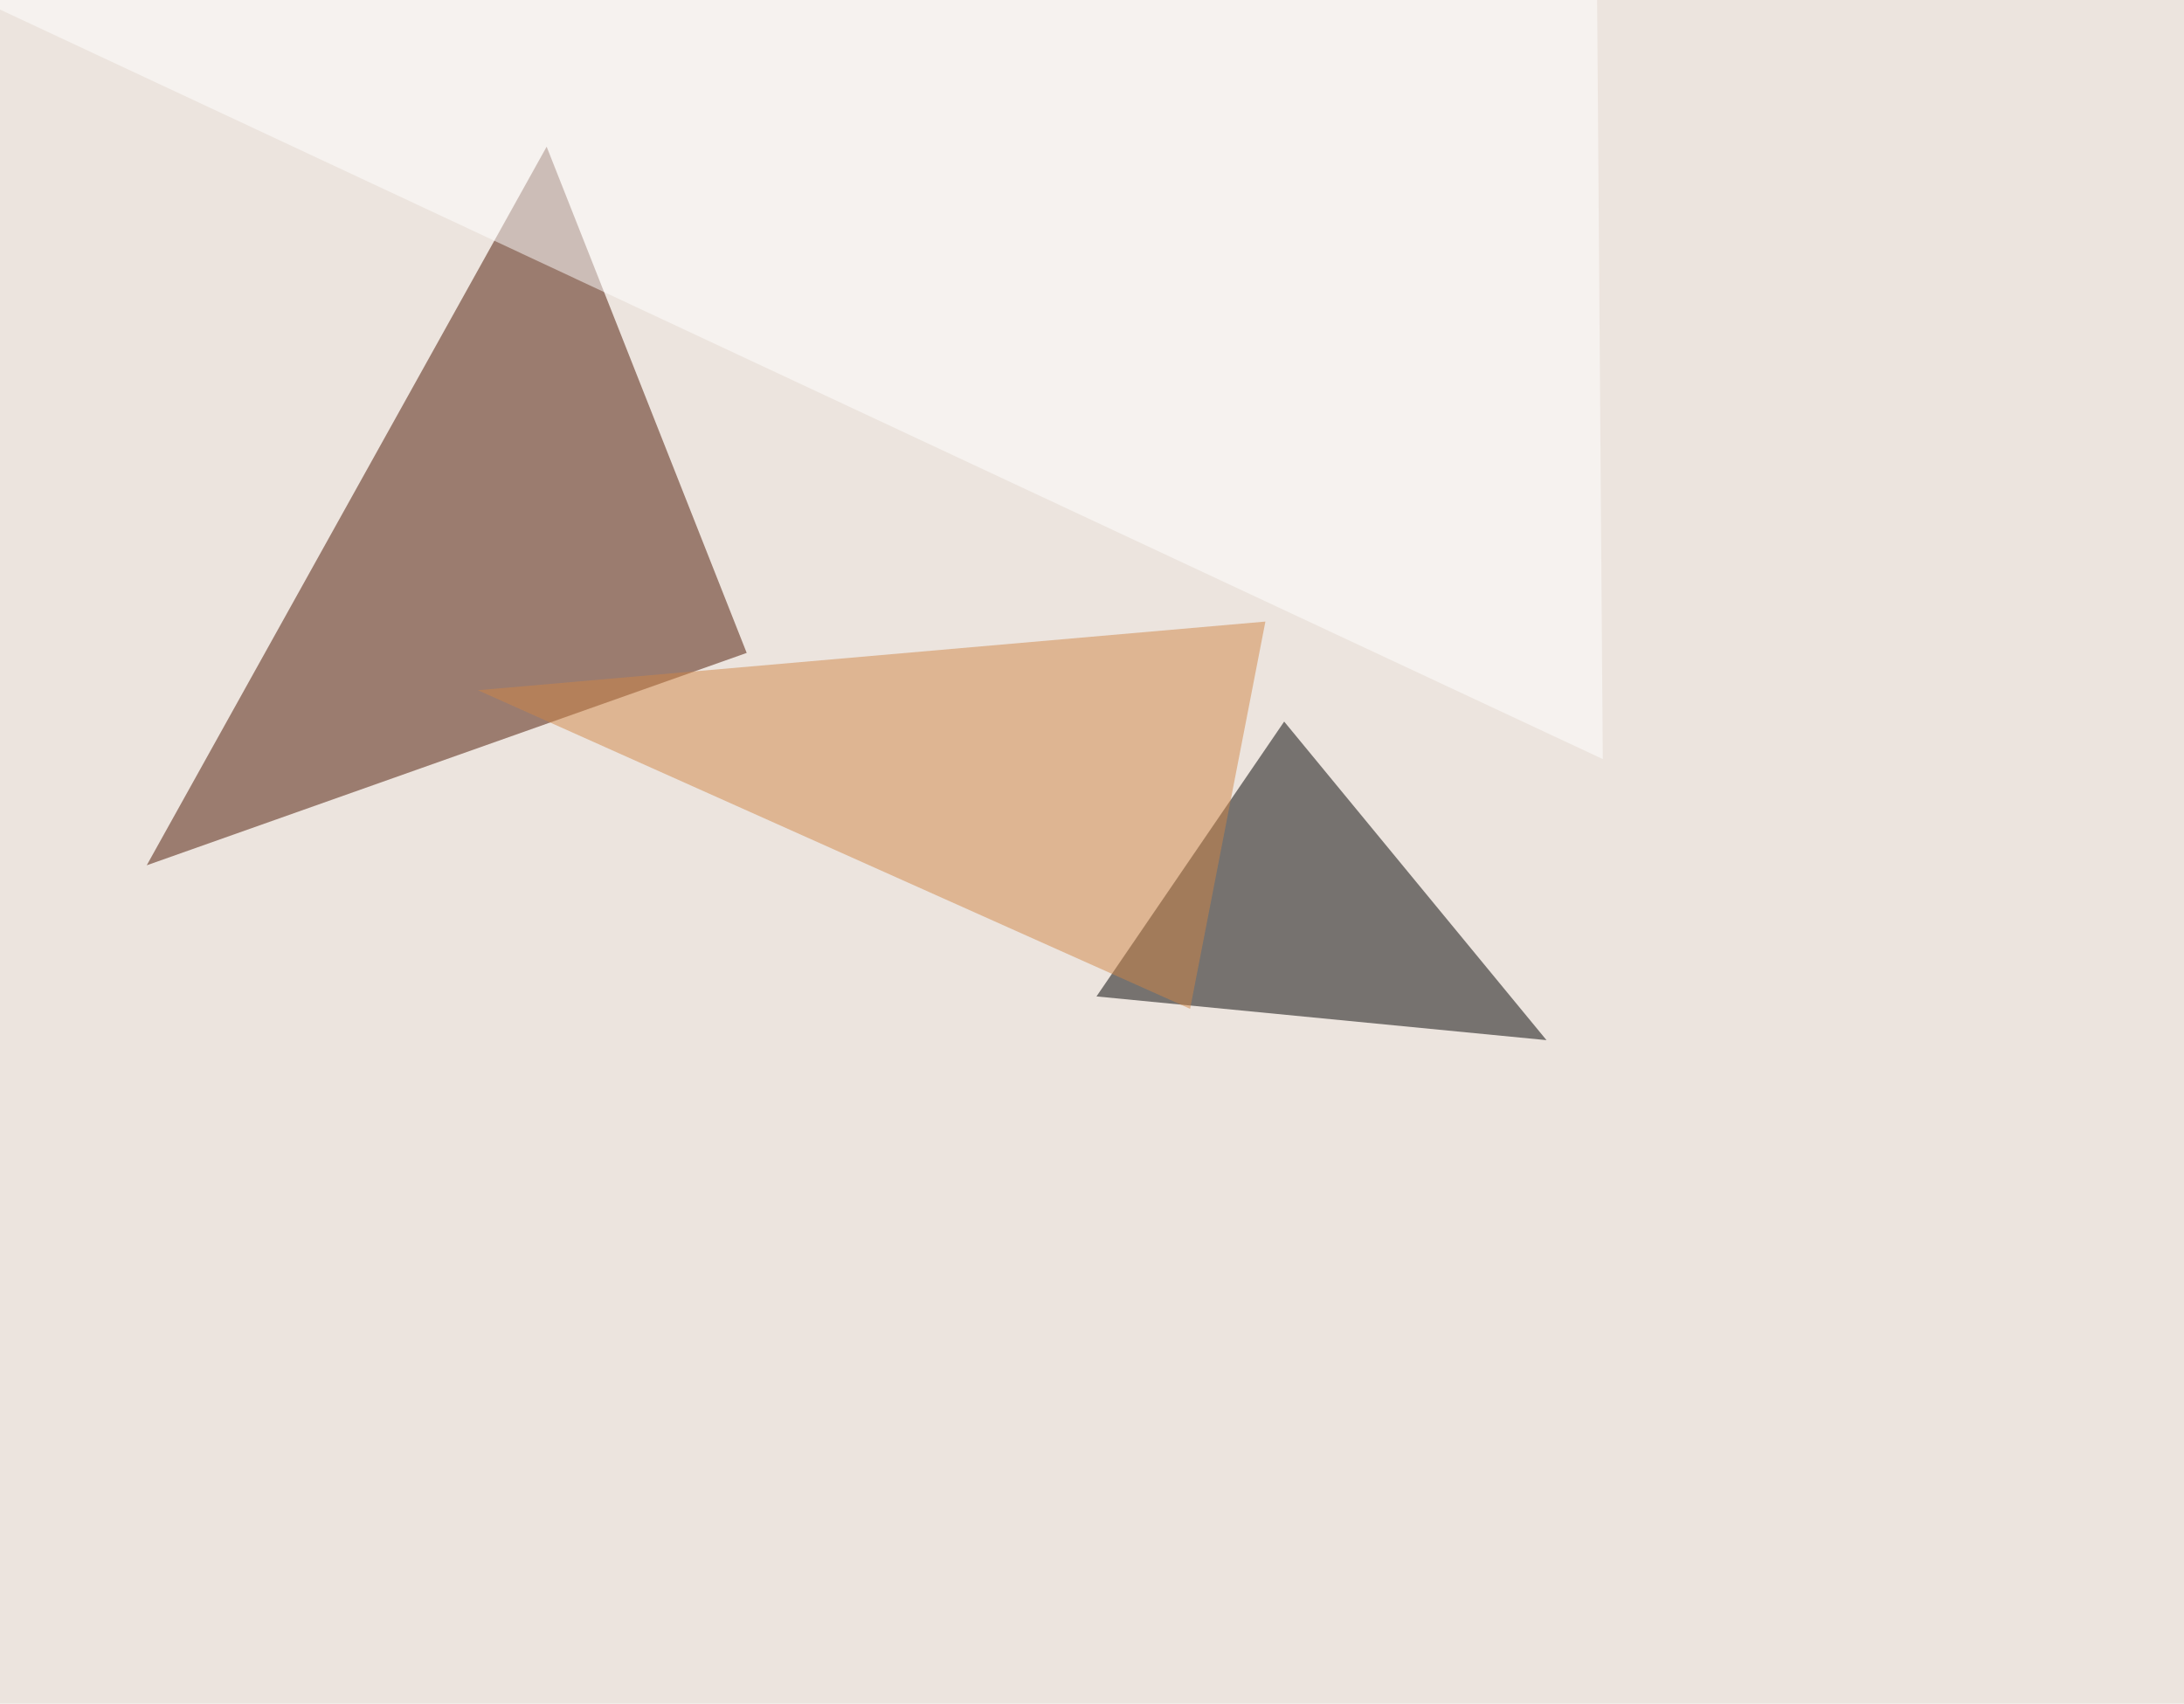 <svg xmlns="http://www.w3.org/2000/svg" width="1024" height="799" ><filter id="a"><feGaussianBlur stdDeviation="55"/></filter><rect width="100%" height="100%" fill="#ece4de"/><g filter="url(#a)"><g fill-opacity=".5"><path fill="#4b1500" d="M350.1 306.2L256.3 68.8l-187.5 337z"/><path d="M725.1 487.8l-123-149.4-88 128.9z"/><path fill="#d18747" d="M224.1 323.7l369.2-32.2L558 473.1z"/><path fill="#fff" d="M748.5-45.4l3 401.4L-19-4.4z"/></g></g></svg>